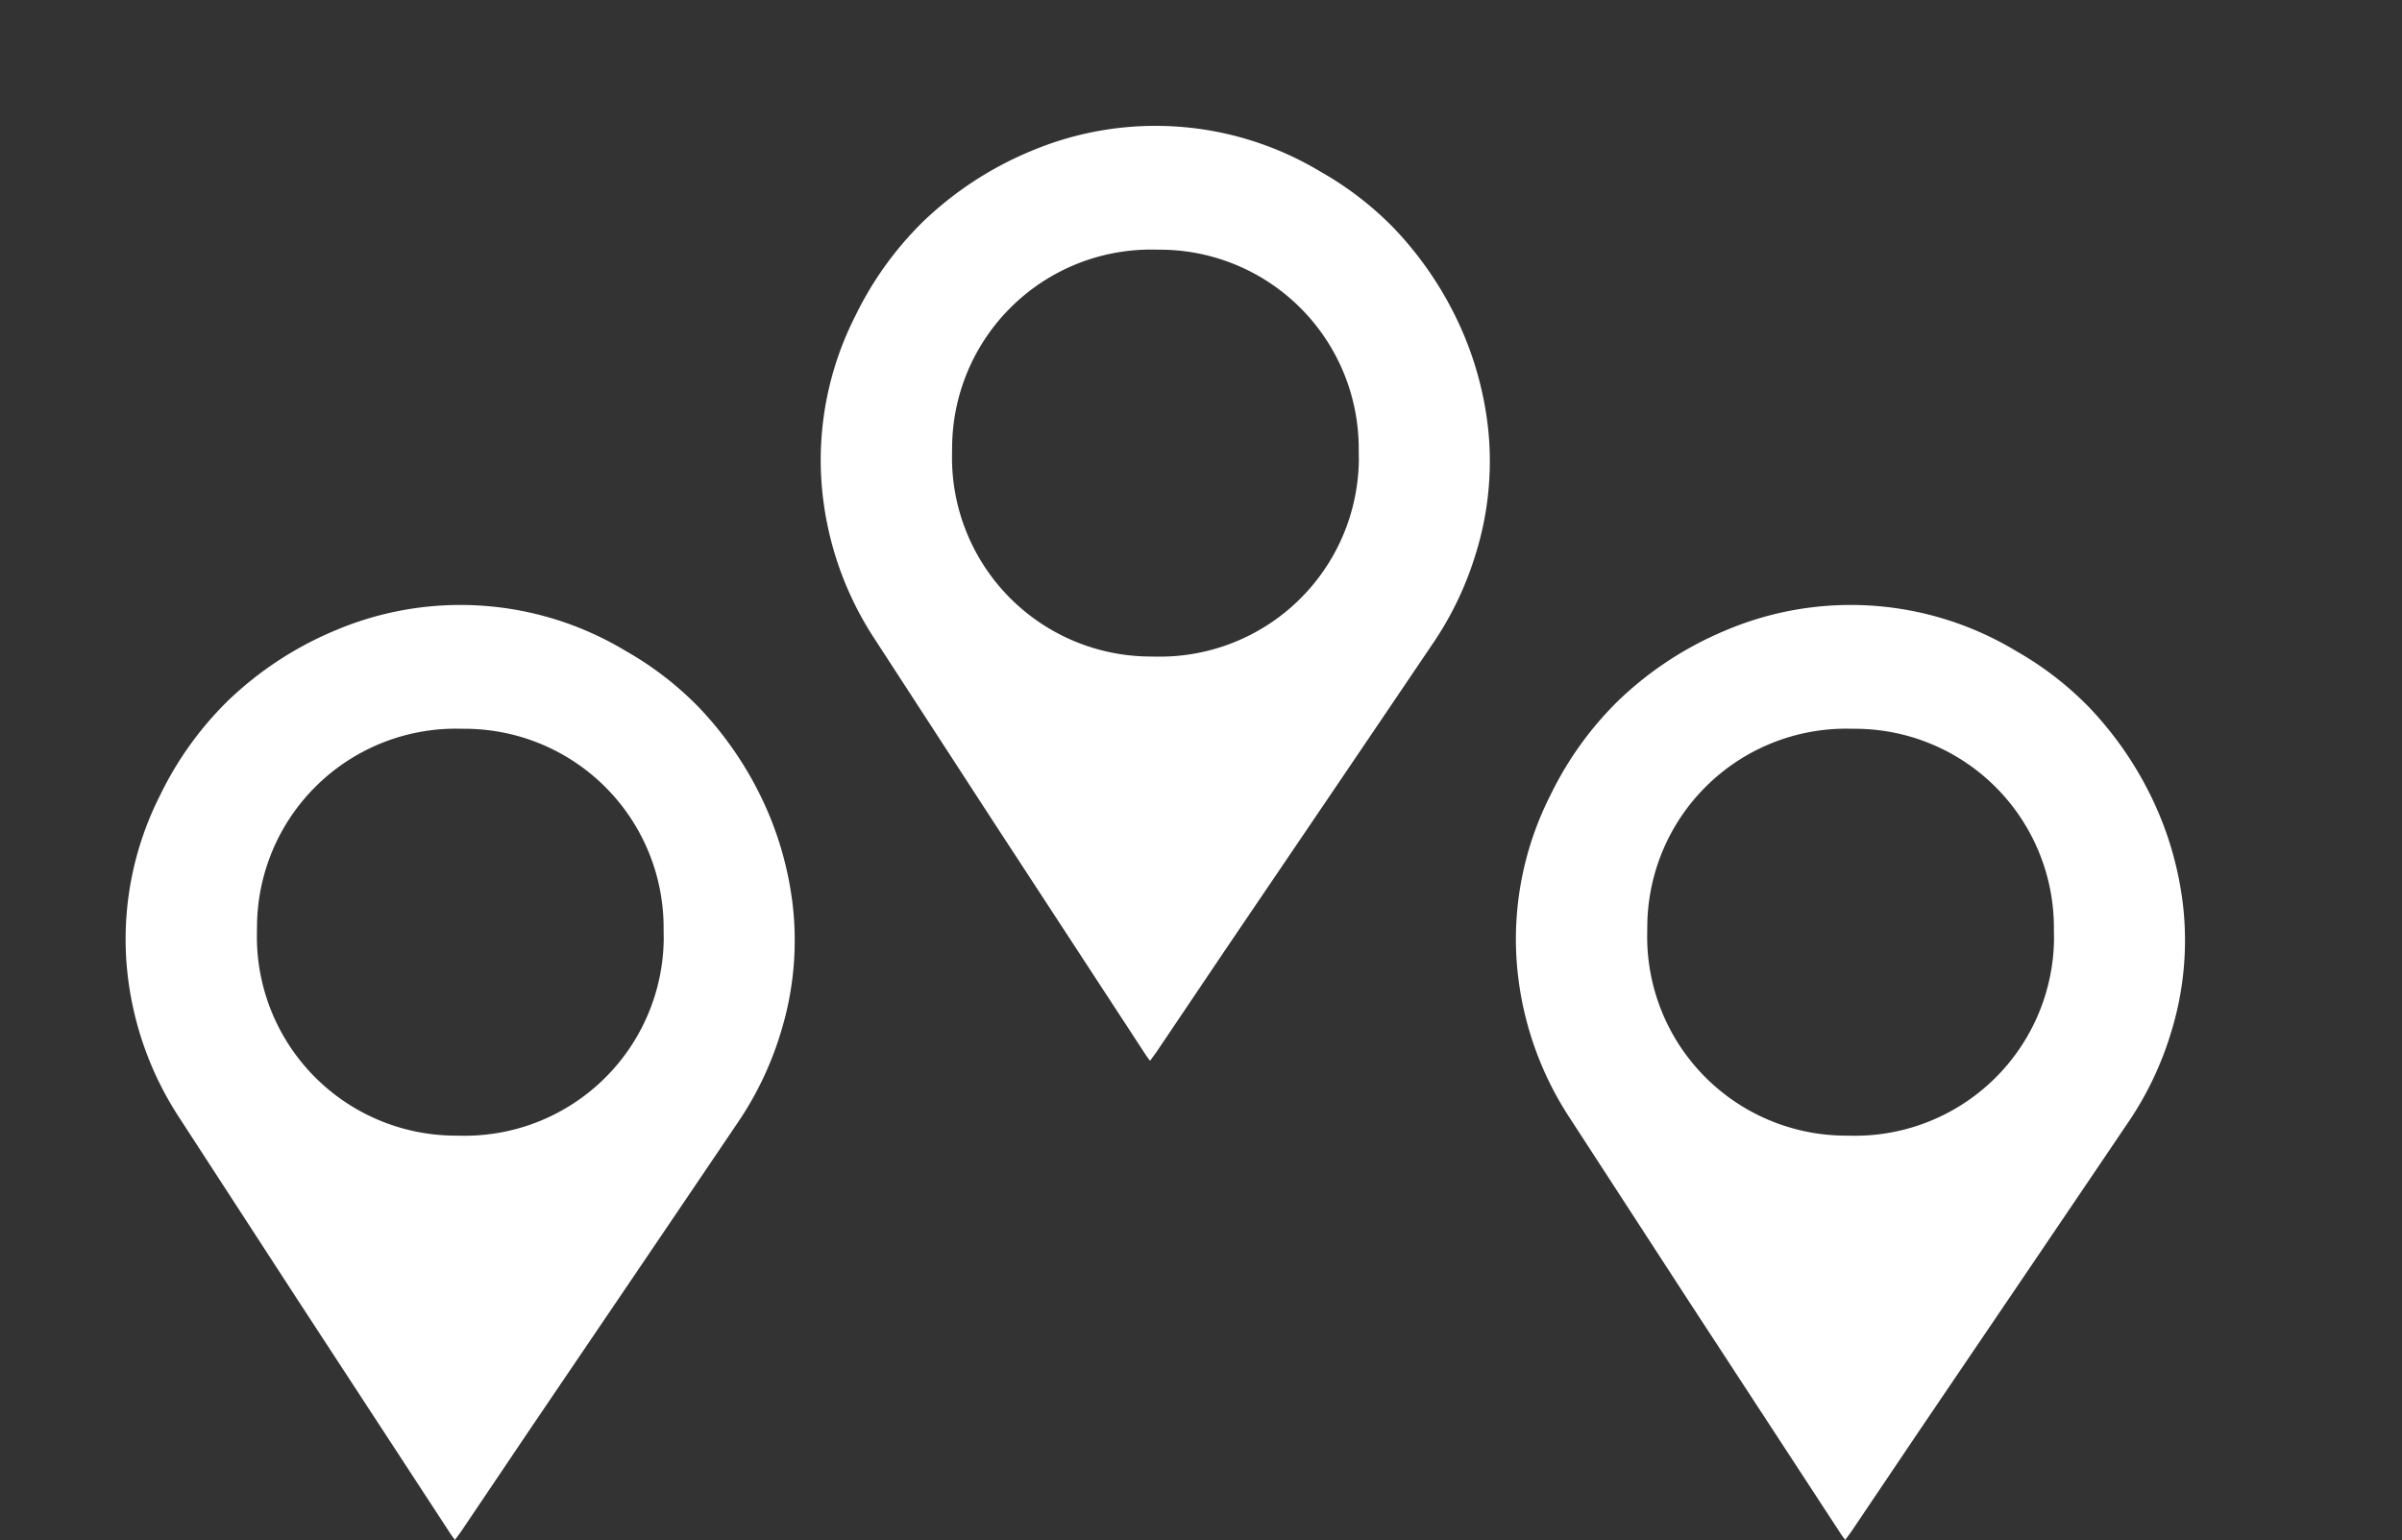 <svg xmlns="http://www.w3.org/2000/svg" width="32.69" height="20.963" viewBox="0 0 32.69 20.963">
  <rect x="0" y="0" width="32.69" height="20.963" fill="#333333" stroke="none"/>
  <g id="Group_21" data-name="Group 21" transform="translate(0 0)">
    <path id="Path_697" data-name="Path 697" d="M6.647.5A4.586,4.586,0,0,0,5.032.025,4.8,4.8,0,0,0,3.639.084,4.464,4.464,0,0,0,2.461.5,4.354,4.354,0,0,0,.079,3.652,4.73,4.73,0,0,0,.085,5.407,4.616,4.616,0,0,0,.66,6.879,4.324,4.324,0,0,0,2.3,8.492a4.47,4.47,0,0,0,2.182.558c.979,0,1.958,0,2.936,0L11.2,9.04c.04,0,.081,0,.141-.006-.024-.06-.038-.1-.053-.137q-.327-.77-.654-1.539L9.594,4.89c-.229-.543-.567-1.344-.906-2.144a4.479,4.479,0,0,0-.724-1.191A4.234,4.234,0,0,0,6.647.5ZM6.033,2.2a2.707,2.707,0,0,1,.761,3.74l-.076.114a2.707,2.707,0,0,1-3.74.761l-.114-.076A2.706,2.706,0,0,1,2.1,3l.076-.114a2.707,2.707,0,0,1,3.74-.76Z" transform="matrix(0.545, 0.839, -0.839, 0.545, 17.051, 0)" fill="#fff"/>
    <path id="Path_698" data-name="Path 698" d="M6.647.5A4.586,4.586,0,0,0,5.032.025,4.8,4.8,0,0,0,3.639.084,4.464,4.464,0,0,0,2.461.5,4.354,4.354,0,0,0,.079,3.652,4.73,4.73,0,0,0,.085,5.407,4.616,4.616,0,0,0,.66,6.879,4.324,4.324,0,0,0,2.3,8.492a4.47,4.47,0,0,0,2.182.558c.979,0,1.958,0,2.936,0L11.2,9.04c.04,0,.081,0,.141-.006-.024-.06-.038-.1-.053-.137q-.327-.77-.654-1.539L9.594,4.89c-.229-.543-.567-1.344-.906-2.144a4.479,4.479,0,0,0-.724-1.191A4.234,4.234,0,0,0,6.647.5ZM6.033,2.2a2.707,2.707,0,0,1,.761,3.74l-.076.114a2.707,2.707,0,0,1-3.74.761l-.114-.076A2.706,2.706,0,0,1,2.1,3l.076-.114a2.707,2.707,0,0,1,3.74-.76Z" transform="matrix(0.545, 0.839, -0.839, 0.545, 26.512, 6.521)" fill="#fff"/>
    <path id="Path_699" data-name="Path 699" d="M6.647.5A4.586,4.586,0,0,0,5.032.025,4.8,4.8,0,0,0,3.639.084,4.464,4.464,0,0,0,2.461.5,4.354,4.354,0,0,0,.079,3.652,4.73,4.73,0,0,0,.085,5.407,4.616,4.616,0,0,0,.66,6.879,4.324,4.324,0,0,0,2.3,8.492a4.47,4.47,0,0,0,2.182.558c.979,0,1.958,0,2.936,0L11.2,9.04c.04,0,.081,0,.141-.006-.024-.06-.038-.1-.053-.137q-.327-.77-.654-1.539L9.594,4.89c-.229-.543-.567-1.344-.906-2.144a4.479,4.479,0,0,0-.724-1.191A4.234,4.234,0,0,0,6.647.5ZM6.033,2.2a2.707,2.707,0,0,1,.761,3.74l-.076.114a2.707,2.707,0,0,1-3.74.761l-.114-.076A2.706,2.706,0,0,1,2.1,3l.076-.114a2.707,2.707,0,0,1,3.74-.76Z" transform="matrix(0.545, 0.839, -0.839, 0.545, 7.591, 6.521)" fill="#fff"/>
  </g>
</svg>

